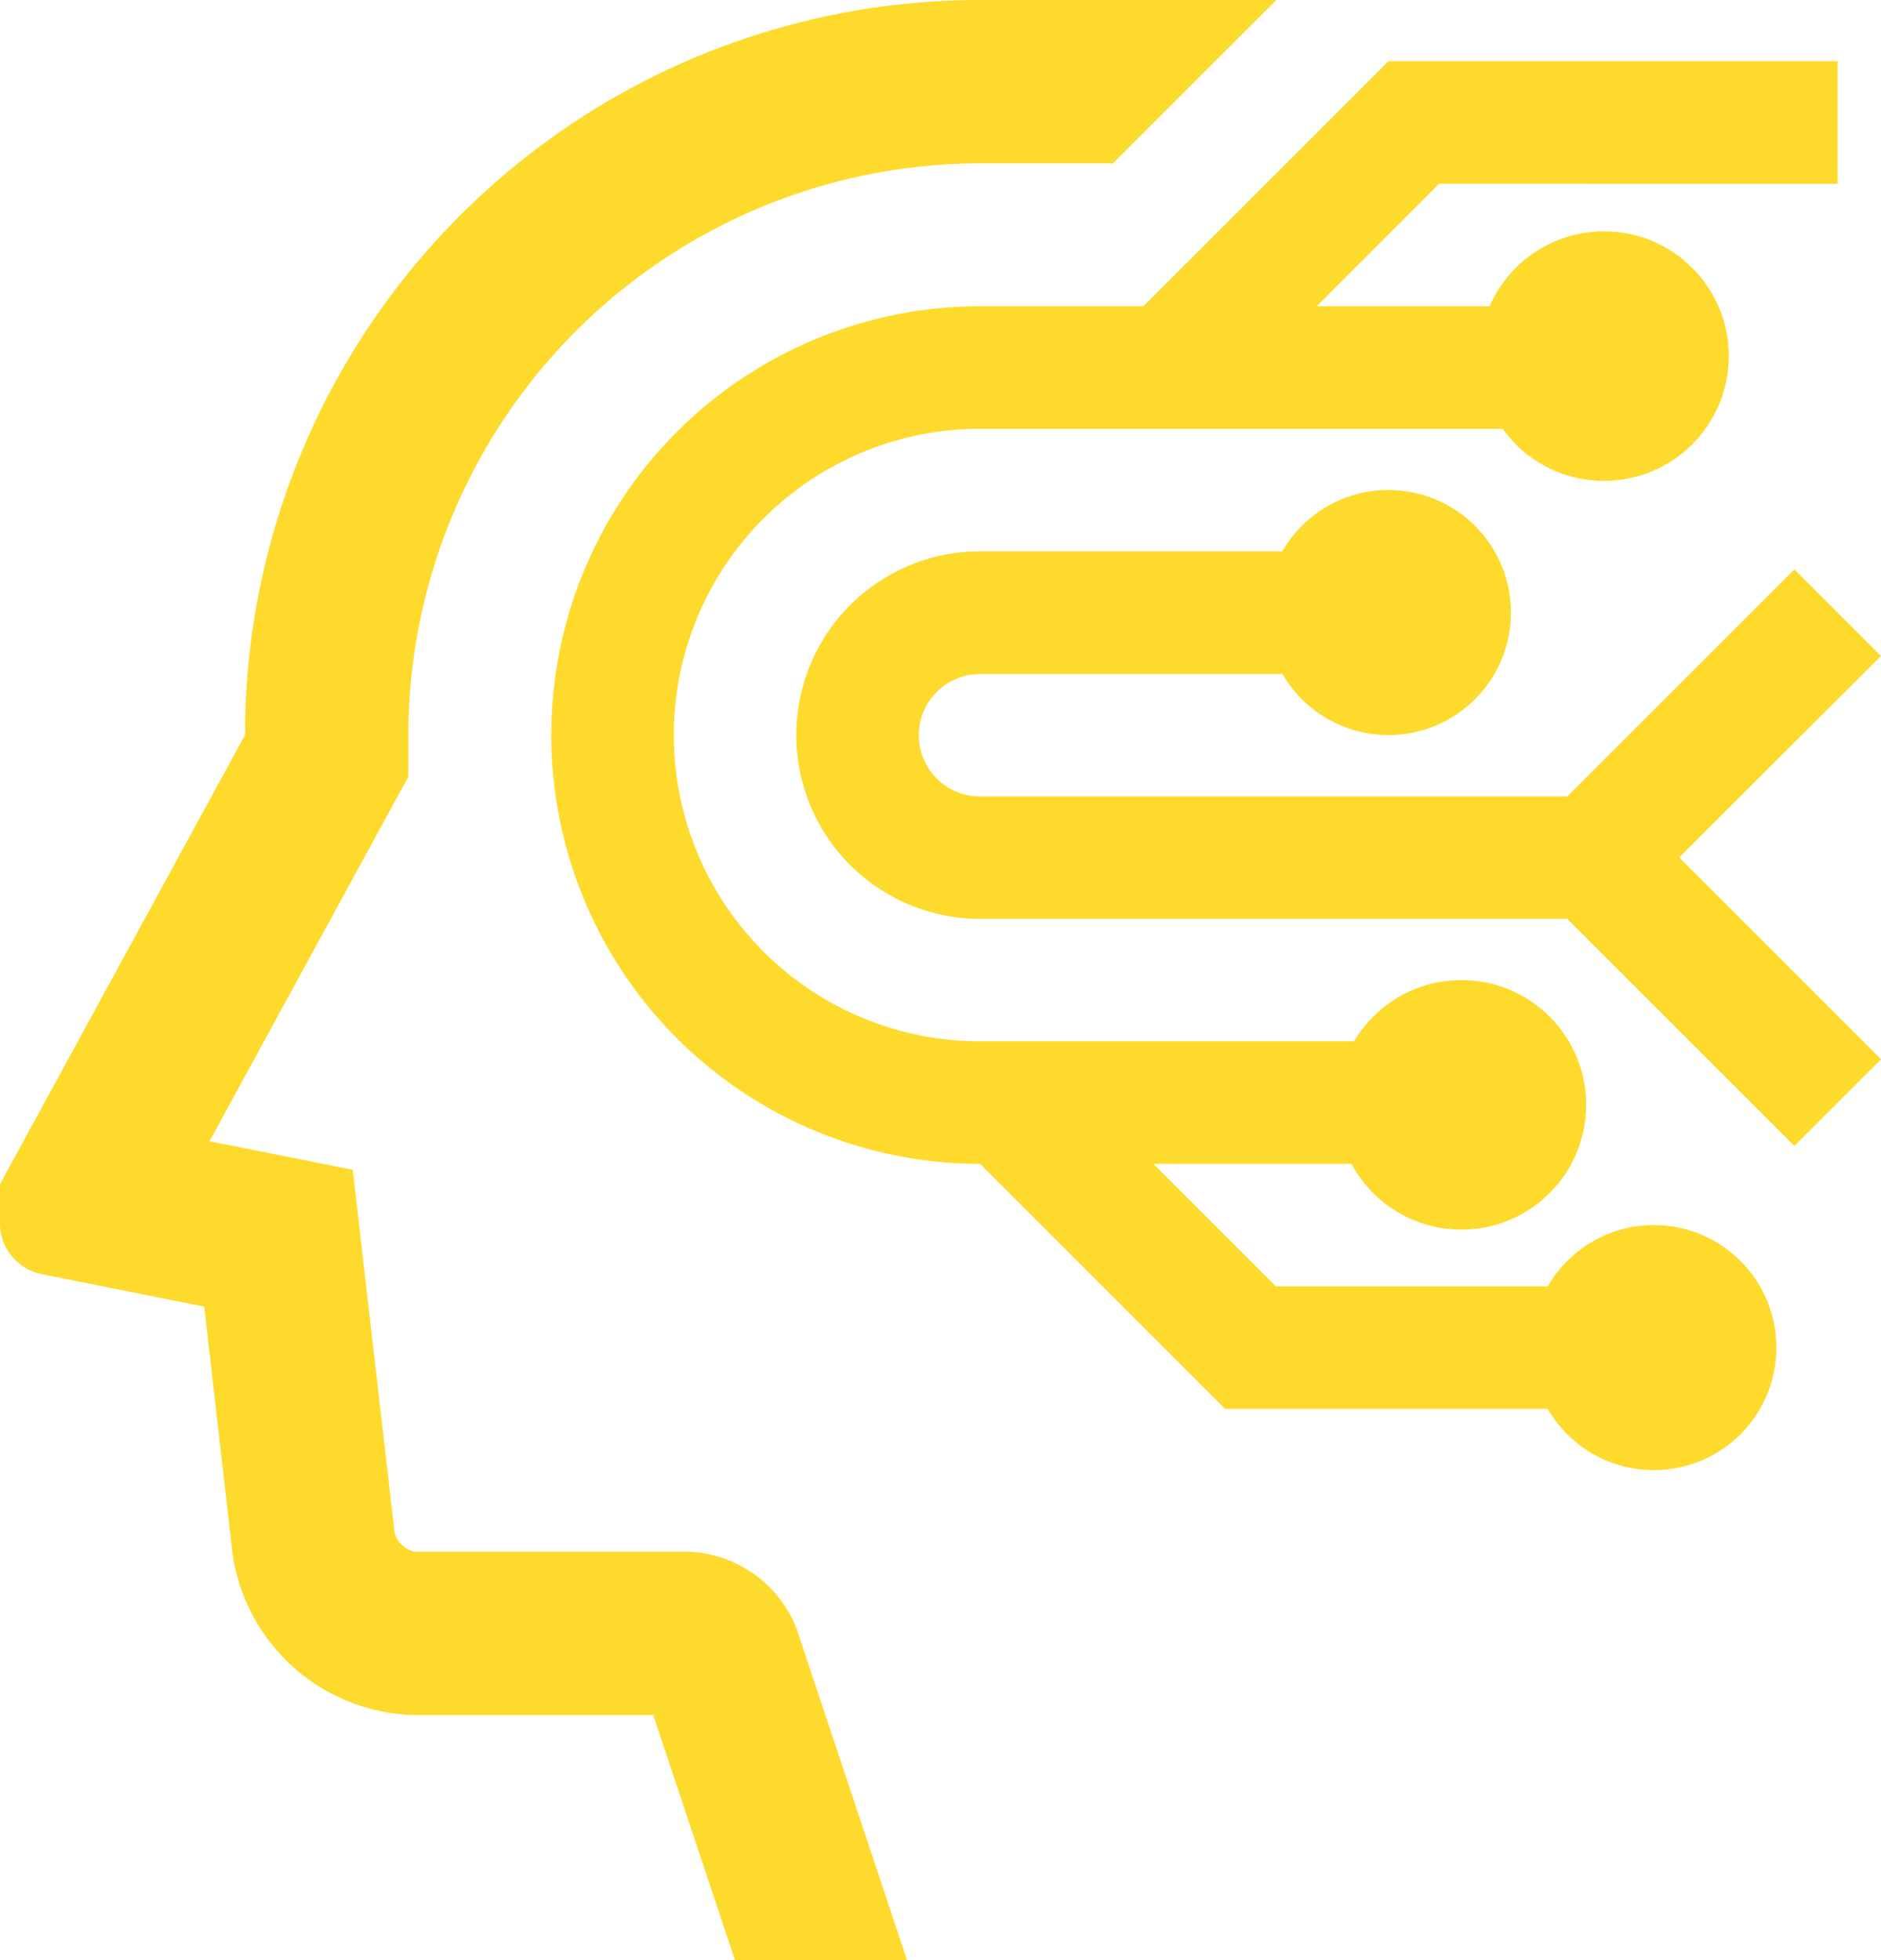 <svg xmlns="http://www.w3.org/2000/svg" width="46.701" height="48.665" viewBox="0 0 46.701 48.665">
  <g id="Group_142140" data-name="Group 142140" transform="translate(-1246 -12220)">
    <path id="Path_154593" data-name="Path 154593" d="M69.43,35.1l-2.15-2.15-5.64,5.637H47.062a1.521,1.521,0,0,1,0-3.042H57.2V32.5H47.062a4.562,4.562,0,0,0,0,9.125H61.64l5.64,5.638,2.15-2.15L64.42,40.1Z" transform="translate(1223.271 12201.188)" fill="#feda2c"/>
    <path id="Path_154594" data-name="Path 154594" d="M64.436,15.542V12.5H53.284L47.2,18.583H43.145a10.645,10.645,0,0,0,0,21.291l6.083,6.083H60.38V42.916H50.487l-3.042-3.042h7.865V36.833H43.145a7.6,7.6,0,0,1,0-15.208H58.353V18.583H51.5l3.042-3.042Z" transform="translate(1227.188 12209.021)" fill="#feda2c"/>
    <path id="Path_154595" data-name="Path 154595" d="M10,39.4v1.014a1.29,1.29,0,0,0,.995,1.212l4.075.816.7,6.111a4.674,4.674,0,0,0,4.519,4.028h5.929l2.028,6.083h4.272l-2.736-8.216a3.015,3.015,0,0,0-2.669-1.923H20.293a.689.689,0,0,1-.492-.44l-1.043-9.041L15.2,38.335l4.938-9.052V28.249A14.21,14.21,0,0,1,34.331,14.056h3.3L41.691,10H34.332A18.247,18.247,0,0,0,16.083,28.249Z" transform="translate(1236 12210)" fill="#feda2c"/>
    <circle id="Ellipse_2409" data-name="Ellipse 2409" cx="3.042" cy="3.042" r="3.042" transform="translate(1284.019 12250.416)" fill="#feda2c"/>
    <circle id="Ellipse_2410" data-name="Ellipse 2410" cx="3.098" cy="3.098" r="3.098" transform="translate(1279.185 12244.333)" fill="#feda2c"/>
    <circle id="Ellipse_2411" data-name="Ellipse 2411" cx="3.098" cy="3.098" r="3.098" transform="translate(1282.726 12225.743)" fill="#feda2c"/>
    <circle id="Ellipse_2414" data-name="Ellipse 2414" cx="3.042" cy="3.042" r="3.042" transform="translate(1277.429 12232.166)" fill="#feda2c"/>
  </g>
</svg>
